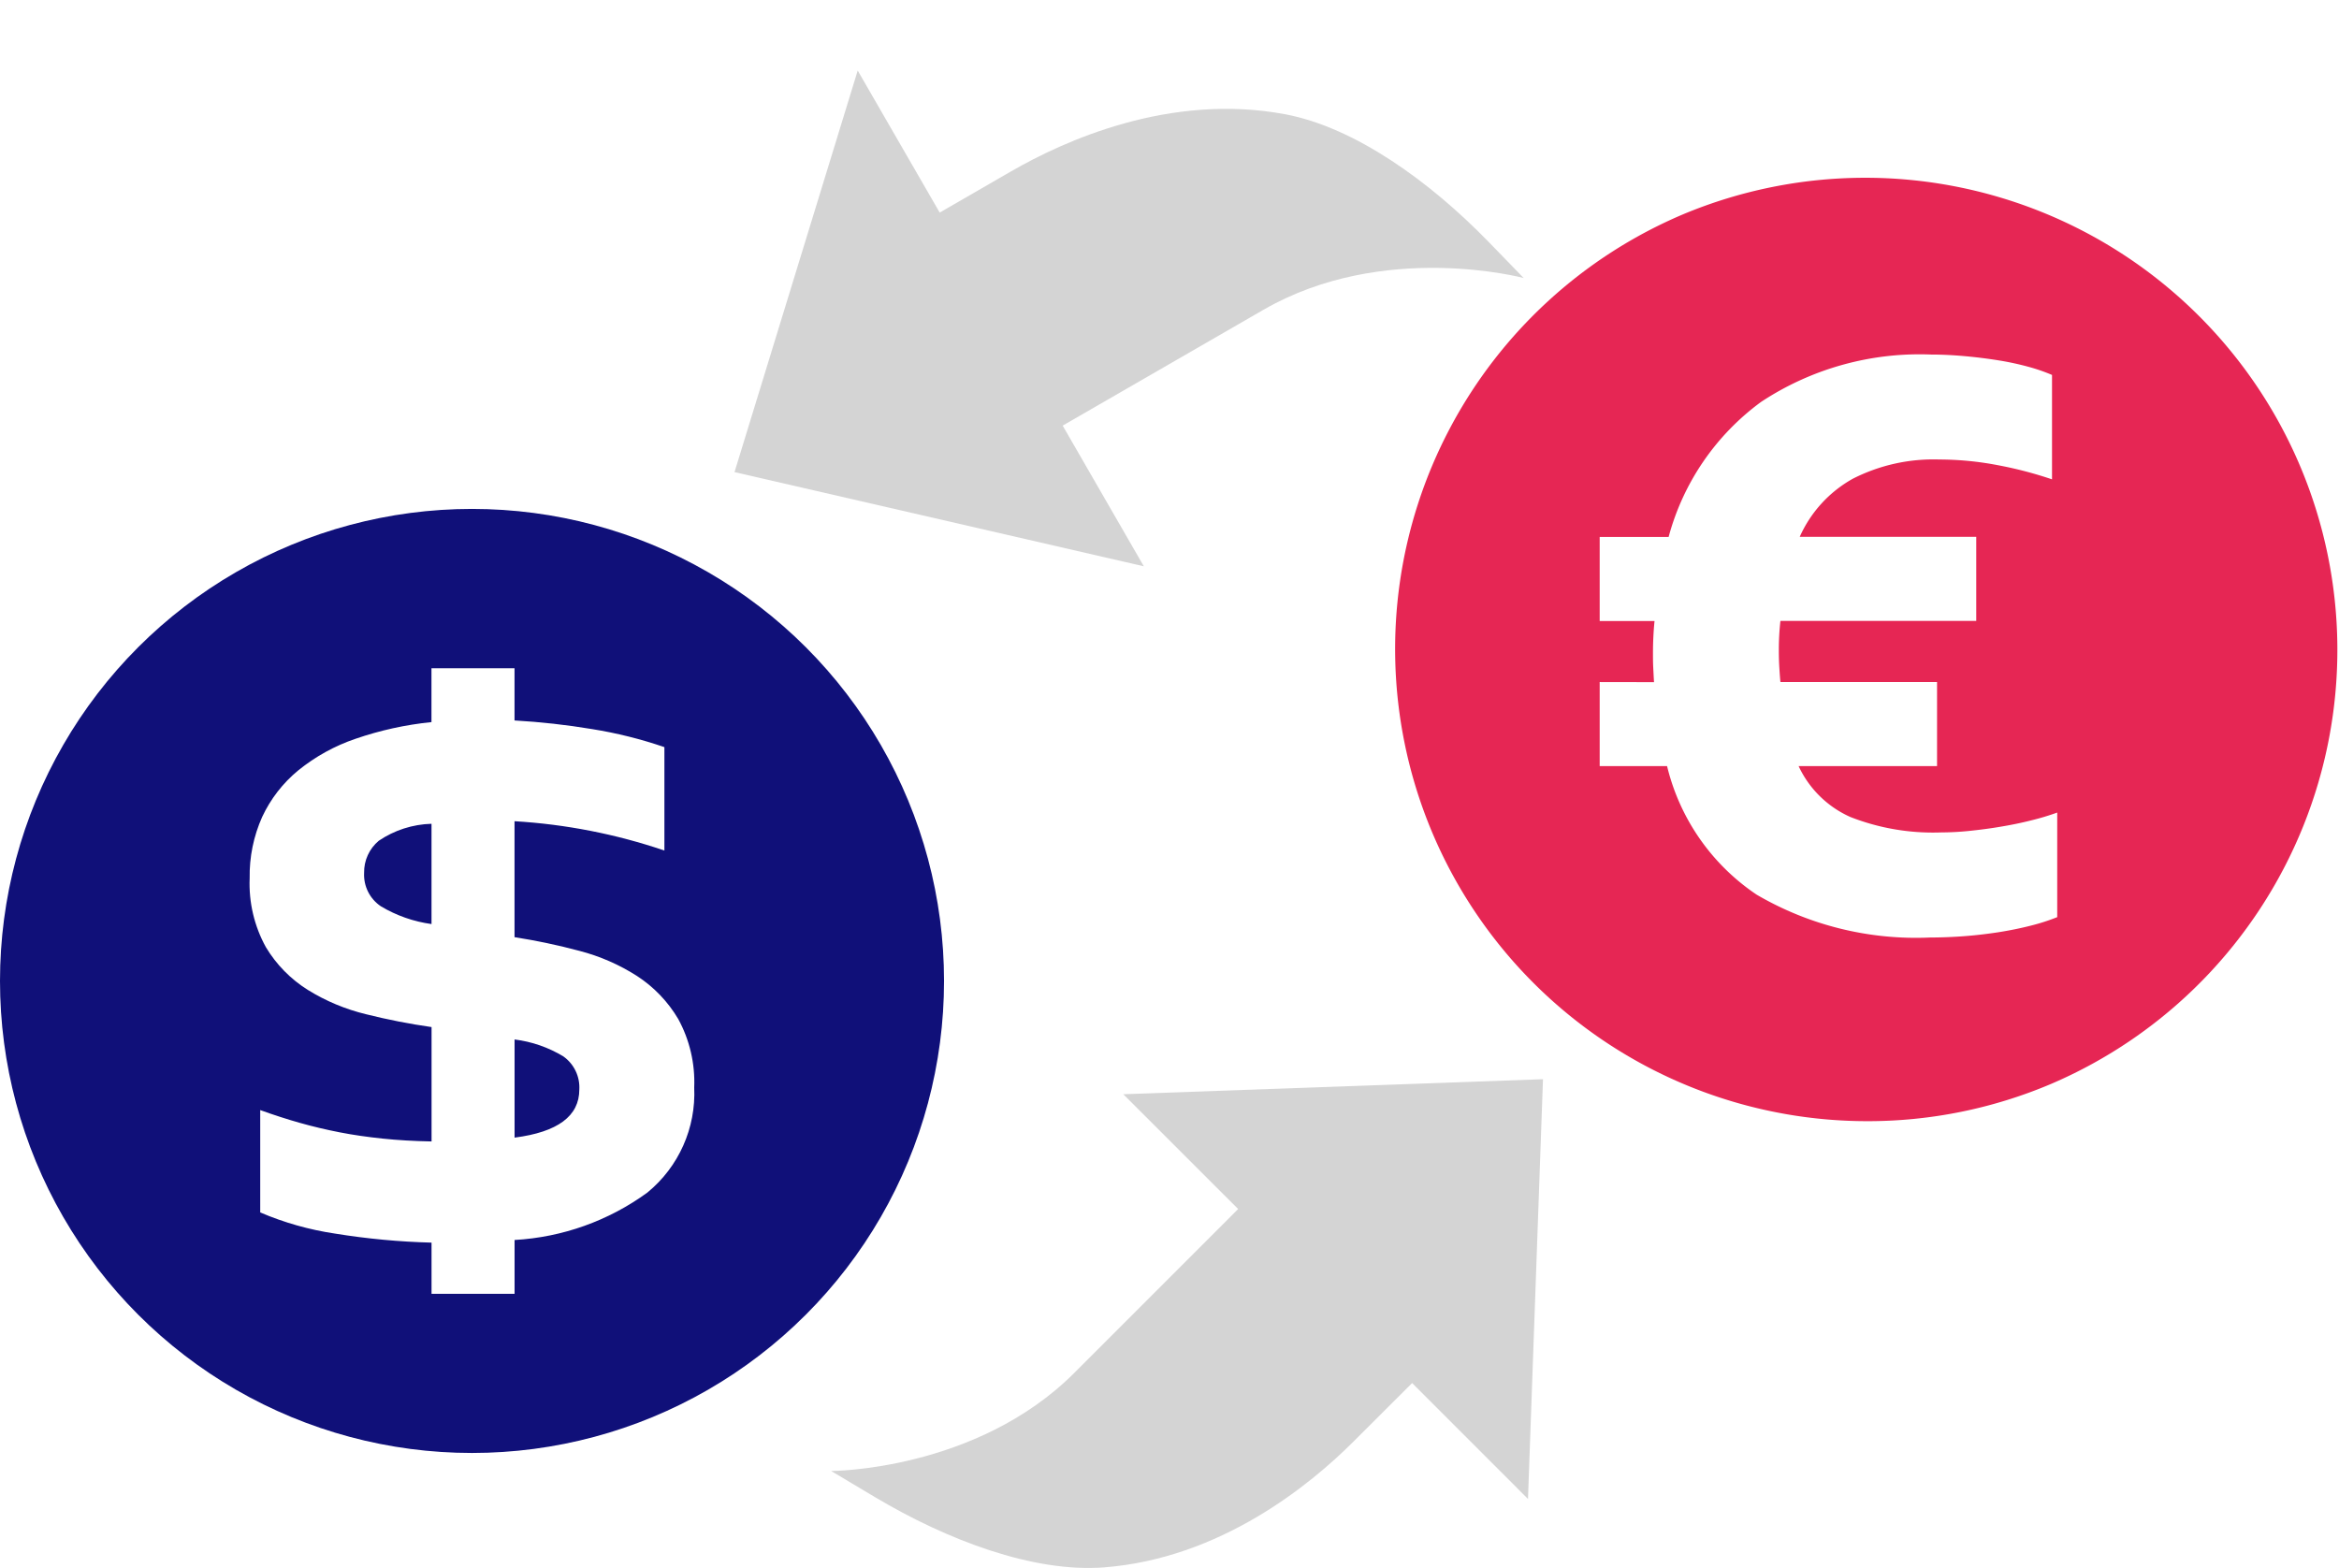 <svg xmlns="http://www.w3.org/2000/svg" xmlns:xlink="http://www.w3.org/1999/xlink" width="103.72" height="69.531" viewBox="0 0 103.72 69.531">
  <defs>
    <clipPath id="clip-path">
      <path id="路径_328" data-name="路径 328" d="M41.862-21.266A20.932,20.932,0,0,0,20.931-42.2,20.931,20.931,0,0,0,0-21.266,20.93,20.93,0,0,0,20.931-.335,20.93,20.93,0,0,0,41.862-21.266Zm-13.151,9.38A11.064,11.064,0,0,1,22.818-9.78v2.387H19.136v-2.27a31.932,31.932,0,0,1-4.274-.4,13.492,13.492,0,0,1-3.323-.939v-4.539q.9.325,1.761.568c.569.162,1.159.3,1.759.418s1.237.208,1.9.278,1.391.112,2.178.127v-5.072a28.476,28.476,0,0,1-2.9-.568,8.831,8.831,0,0,1-2.582-1.077,5.681,5.681,0,0,1-1.866-1.9,5.829,5.829,0,0,1-.718-3.055,6.378,6.378,0,0,1,.556-2.722,5.9,5.9,0,0,1,1.6-2.062,8.246,8.246,0,0,1,2.537-1.4,14.993,14.993,0,0,1,3.369-.74v-2.388h3.683v2.315a32.008,32.008,0,0,1,3.439.383,19.268,19.268,0,0,1,3.207.8v4.585a25.332,25.332,0,0,0-6.646-1.3v5.142A27.959,27.959,0,0,1,25.7-22.6a8.88,8.88,0,0,1,2.548,1.113,5.779,5.779,0,0,1,1.829,1.91,5.841,5.841,0,0,1,.707,3.035A5.678,5.678,0,0,1,28.711-11.887ZM16.146-26.06a1.684,1.684,0,0,0,.743,1.482,5.953,5.953,0,0,0,2.246.788v-4.447a4.383,4.383,0,0,0-2.339.753A1.811,1.811,0,0,0,16.146-26.06Zm8.838,8.14a5.484,5.484,0,0,0-2.166-.752v4.353q2.871-.37,2.871-2.131A1.685,1.685,0,0,0,24.984-17.919Z" fill="none"/>
    </clipPath>
    <clipPath id="clip-path-2">
      <path id="路径_327" data-name="路径 327" d="M-160,4258H1280V-1096H-160Z" fill="none"/>
    </clipPath>
  </defs>
  <g id="组_400" data-name="组 400" transform="translate(-156 -1132.232)">
    <path id="路徑" d="M5.759,13.52l7.264,7.266c4.351,4.351,4.351,10.783,4.351,10.783l1.156-1.937c1.9-3.191,3.361-7.02,3.118-10.17-.4-5.155-3.648-9.127-5.591-11.07L13.471,5.807,18.612.665,0,0,.666,18.611Z" transform="matrix(0.259, -0.966, 0.966, 0.259, 188.571, 1153.168)" fill="#d4d4d4"/>
    <path id="路徑-2" data-name="路徑" d="M15.917,18.047,8.652,10.784C4.3,6.431,4.3,0,4.3,0L3.145,1.936C1.242,5.126-.216,8.957.026,12.105c.4,5.157,3.647,9.129,5.592,11.07L8.2,25.762,3.061,30.9l18.613.665-.666-18.611Z" transform="translate(192.857 1201.764) rotate(-90)" fill="#d4d4d4"/>
    <path id="形狀" d="M20.931,41.863A20.937,20.937,0,0,1,12.784,1.645,20.937,20.937,0,0,1,29.079,40.218,20.8,20.8,0,0,1,20.931,41.863ZM9.079,22.39v3.728h2.988a9.579,9.579,0,0,0,3.972,5.7,13.983,13.983,0,0,0,7.7,1.9c.469,0,.972-.019,1.495-.058s1.03-.1,1.517-.174c.516-.082.982-.176,1.425-.289a9.081,9.081,0,0,0,1.192-.382V28.178a11.25,11.25,0,0,1-1.157.347c-.42.107-.872.2-1.344.278-.442.076-.893.136-1.379.186a12.433,12.433,0,0,1-1.261.069,10.051,10.051,0,0,1-4.03-.683A4.588,4.588,0,0,1,17.9,26.117h6.139V22.389H17.094c-.016-.153-.031-.357-.048-.625s-.023-.53-.023-.764a11.68,11.68,0,0,1,.07-1.321h8.684v-3.73H17.95a5.524,5.524,0,0,1,2.345-2.571,7.869,7.869,0,0,1,3.839-.857,13.891,13.891,0,0,1,2.617.255,17.445,17.445,0,0,1,2.386.625V8.771a7.863,7.863,0,0,0-1.042-.36,12.541,12.541,0,0,0-1.344-.289c-.467-.075-.969-.138-1.493-.185s-1.016-.07-1.472-.07a12.75,12.75,0,0,0-7.55,2.1,10.936,10.936,0,0,0-4.1,5.988H9.079v3.729h2.432c-.046.46-.069.943-.069,1.435,0,.2,0,.41.012.637s.021.446.035.638Z" transform="translate(217.857 1140.088)" fill="#e62654"/>
    <g id="组_333" data-name="组 333" transform="translate(156 1197)" clip-path="url(#clip-path)">
      <g id="组_332" data-name="组 332" clip-path="url(#clip-path-2)">
        <path id="路径_326" data-name="路径 326" d="M-5-47.2H46.862V4.665H-5Z" fill="#101079"/>
      </g>
    </g>
  </g>
</svg>

